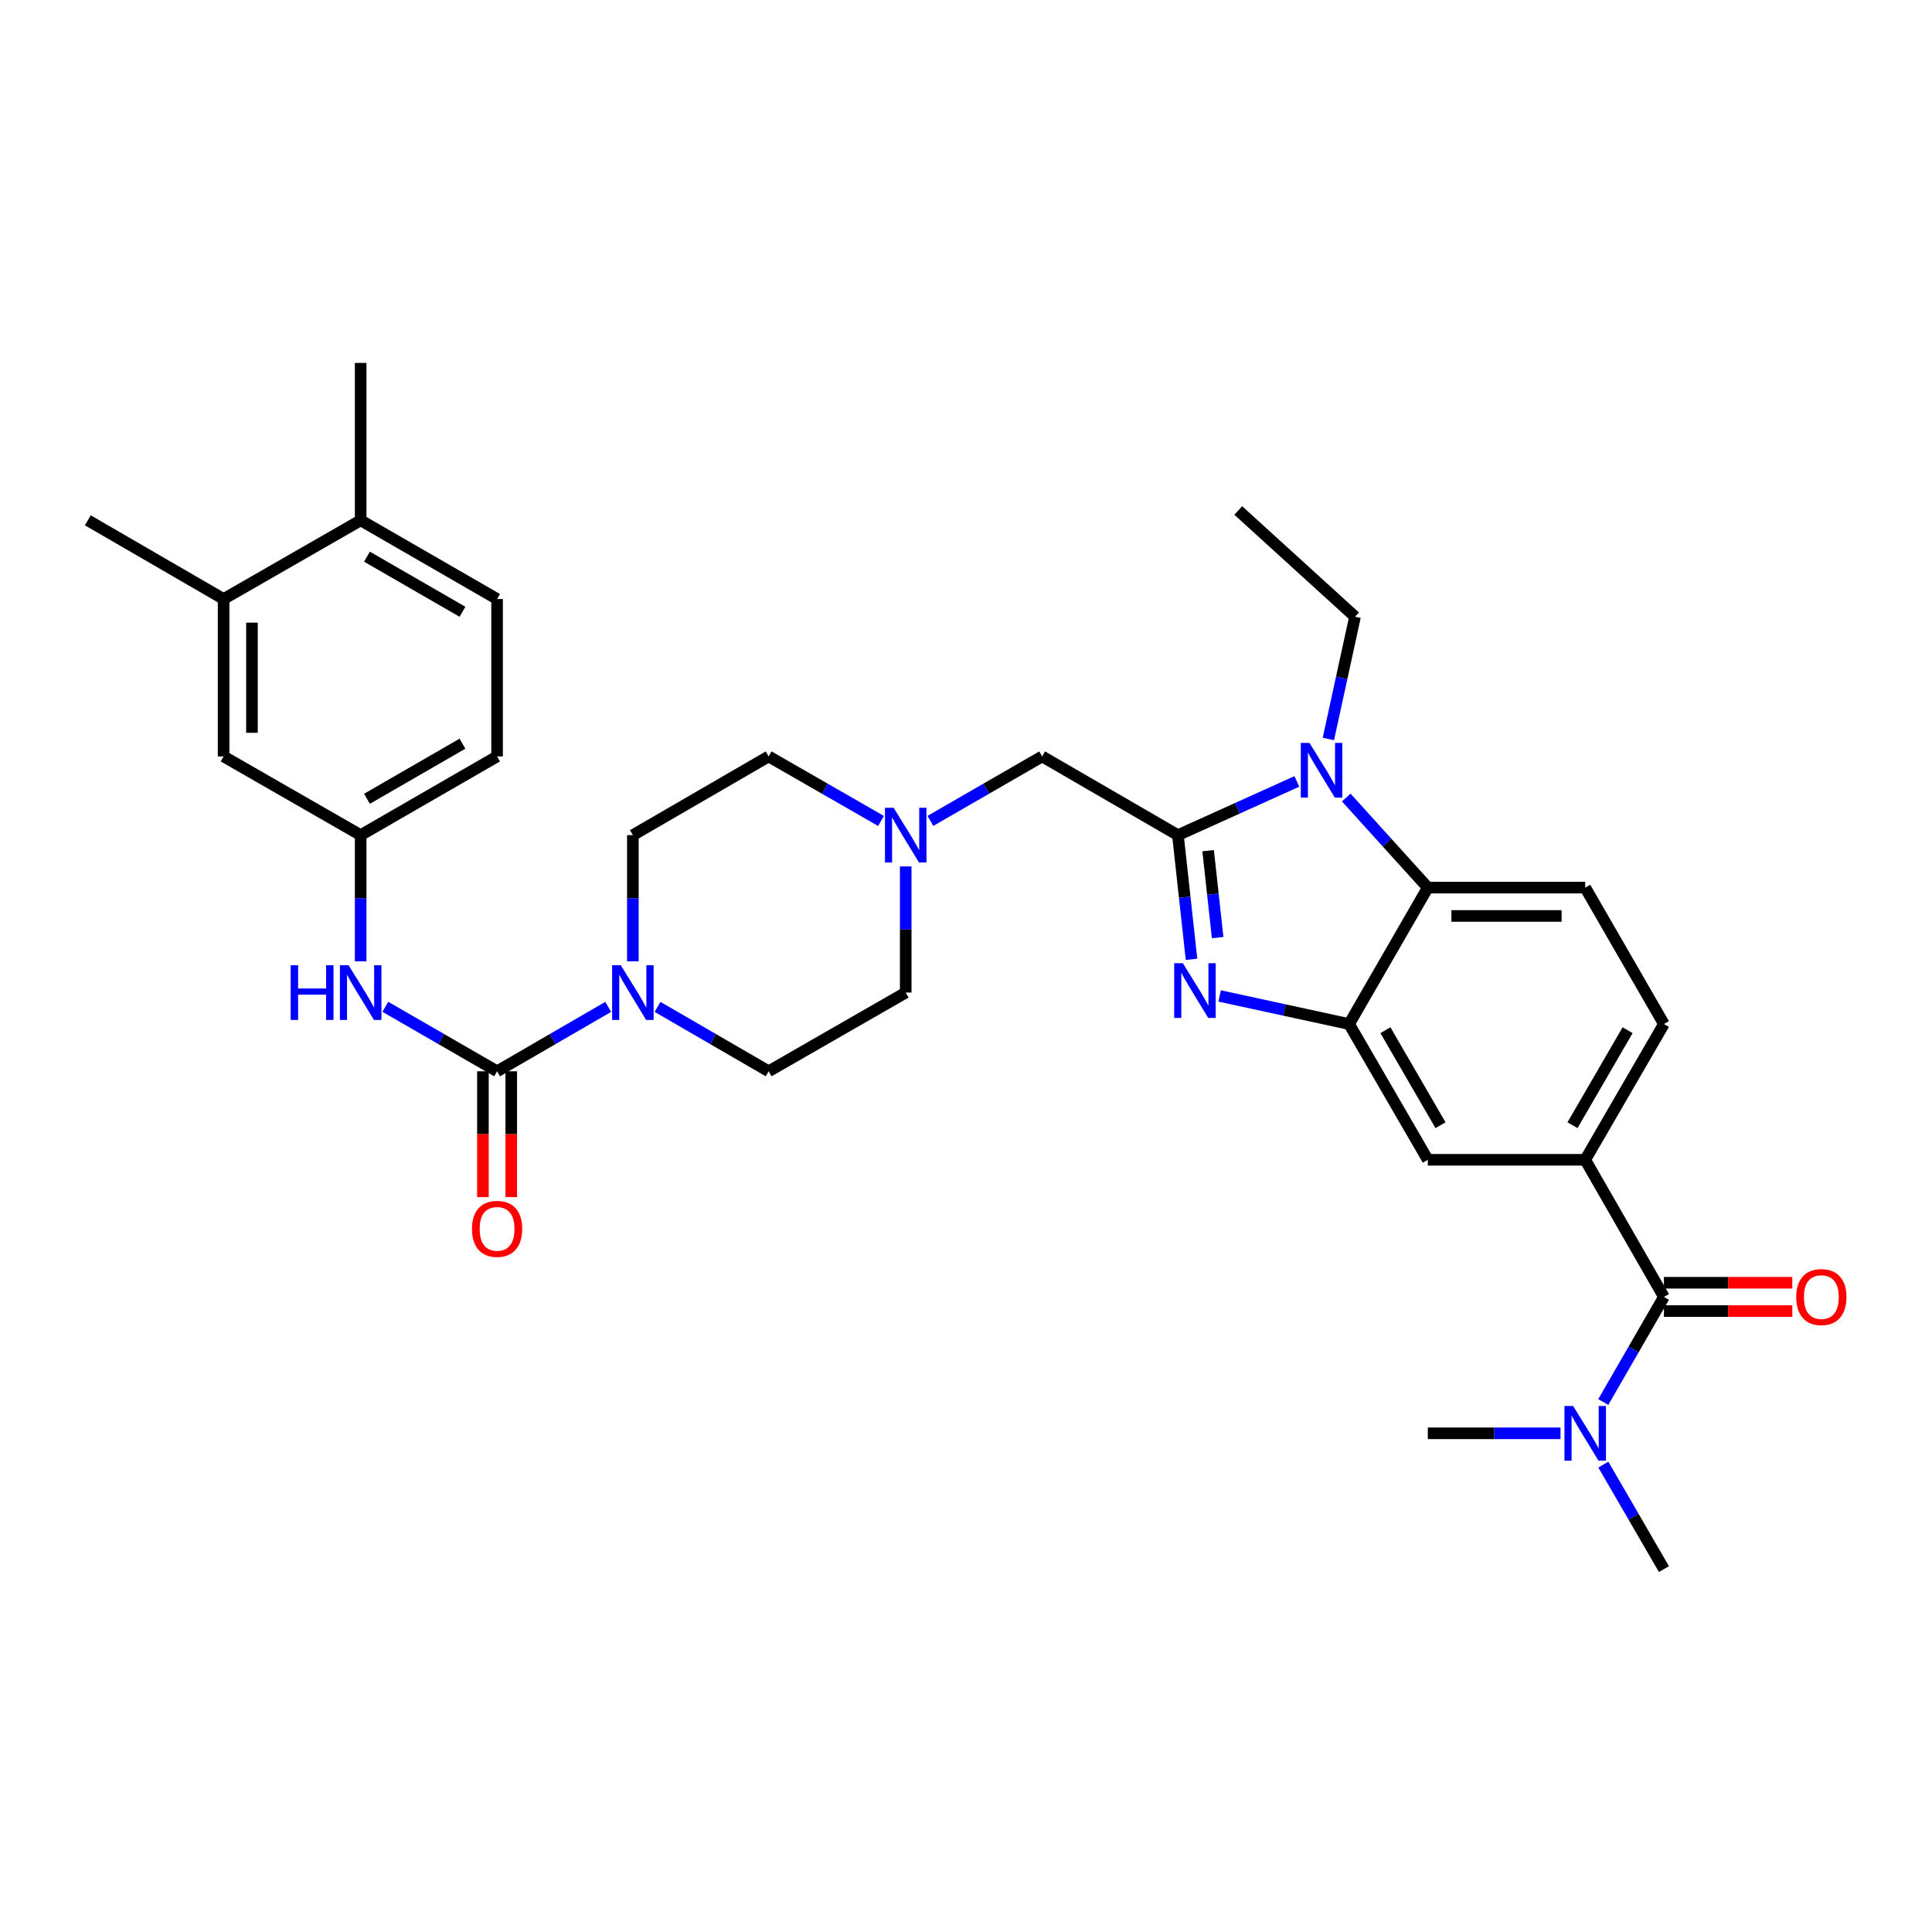 <?xml version='1.0' encoding='iso-8859-1'?>
<svg version='1.1' baseProfile='full'
              xmlns='http://www.w3.org/2000/svg'
                      xmlns:rdkit='http://www.rdkit.org/xml'
                      xmlns:xlink='http://www.w3.org/1999/xlink'
                  xml:space='preserve'
width='1000px' height='1000px' viewBox='0 0 1000 1000'>
<!-- END OF HEADER -->
<rect style='opacity:1.0;fill:#FFFFFF;stroke:none' width='1000' height='1000' x='0' y='0'> </rect>
<path class='bond-0' d='M 609.688,432.269 L 613.21,464.407' style='fill:none;fill-rule:evenodd;stroke:#000000;stroke-width:6px;stroke-linecap:butt;stroke-linejoin:miter;stroke-opacity:1' />
<path class='bond-0' d='M 613.21,464.407 L 616.731,496.545' style='fill:none;fill-rule:evenodd;stroke:#0000FF;stroke-width:6px;stroke-linecap:butt;stroke-linejoin:miter;stroke-opacity:1' />
<path class='bond-0' d='M 625.325,440.313 L 627.79,462.809' style='fill:none;fill-rule:evenodd;stroke:#000000;stroke-width:6px;stroke-linecap:butt;stroke-linejoin:miter;stroke-opacity:1' />
<path class='bond-0' d='M 627.79,462.809 L 630.255,485.306' style='fill:none;fill-rule:evenodd;stroke:#0000FF;stroke-width:6px;stroke-linecap:butt;stroke-linejoin:miter;stroke-opacity:1' />
<path class='bond-1' d='M 609.688,432.269 L 640.472,418.361' style='fill:none;fill-rule:evenodd;stroke:#000000;stroke-width:6px;stroke-linecap:butt;stroke-linejoin:miter;stroke-opacity:1' />
<path class='bond-1' d='M 640.472,418.361 L 671.256,404.454' style='fill:none;fill-rule:evenodd;stroke:#0000FF;stroke-width:6px;stroke-linecap:butt;stroke-linejoin:miter;stroke-opacity:1' />
<path class='bond-11' d='M 609.688,432.269 L 539.414,391.526' style='fill:none;fill-rule:evenodd;stroke:#000000;stroke-width:6px;stroke-linecap:butt;stroke-linejoin:miter;stroke-opacity:1' />
<path class='bond-2' d='M 631.286,515.502 L 664.791,522.773' style='fill:none;fill-rule:evenodd;stroke:#0000FF;stroke-width:6px;stroke-linecap:butt;stroke-linejoin:miter;stroke-opacity:1' />
<path class='bond-2' d='M 664.791,522.773 L 698.296,530.044' style='fill:none;fill-rule:evenodd;stroke:#000000;stroke-width:6px;stroke-linecap:butt;stroke-linejoin:miter;stroke-opacity:1' />
<path class='bond-4' d='M 696.824,412.807 L 717.927,436.117' style='fill:none;fill-rule:evenodd;stroke:#0000FF;stroke-width:6px;stroke-linecap:butt;stroke-linejoin:miter;stroke-opacity:1' />
<path class='bond-4' d='M 717.927,436.117 L 739.031,459.428' style='fill:none;fill-rule:evenodd;stroke:#000000;stroke-width:6px;stroke-linecap:butt;stroke-linejoin:miter;stroke-opacity:1' />
<path class='bond-26' d='M 687.564,382.487 L 694.458,350.851' style='fill:none;fill-rule:evenodd;stroke:#0000FF;stroke-width:6px;stroke-linecap:butt;stroke-linejoin:miter;stroke-opacity:1' />
<path class='bond-26' d='M 694.458,350.851 L 701.351,319.215' style='fill:none;fill-rule:evenodd;stroke:#000000;stroke-width:6px;stroke-linecap:butt;stroke-linejoin:miter;stroke-opacity:1' />
<path class='bond-9' d='M 698.296,530.044 L 739.031,600.309' style='fill:none;fill-rule:evenodd;stroke:#000000;stroke-width:6px;stroke-linecap:butt;stroke-linejoin:miter;stroke-opacity:1' />
<path class='bond-9' d='M 717.095,533.227 L 745.61,582.413' style='fill:none;fill-rule:evenodd;stroke:#000000;stroke-width:6px;stroke-linecap:butt;stroke-linejoin:miter;stroke-opacity:1' />
<path class='bond-33' d='M 698.296,530.044 L 739.031,459.428' style='fill:none;fill-rule:evenodd;stroke:#000000;stroke-width:6px;stroke-linecap:butt;stroke-linejoin:miter;stroke-opacity:1' />
<path class='bond-3' d='M 257.294,554.498 L 286.049,537.828' style='fill:none;fill-rule:evenodd;stroke:#000000;stroke-width:6px;stroke-linecap:butt;stroke-linejoin:miter;stroke-opacity:1' />
<path class='bond-3' d='M 286.049,537.828 L 314.804,521.158' style='fill:none;fill-rule:evenodd;stroke:#0000FF;stroke-width:6px;stroke-linecap:butt;stroke-linejoin:miter;stroke-opacity:1' />
<path class='bond-8' d='M 257.294,554.498 L 228.375,537.813' style='fill:none;fill-rule:evenodd;stroke:#000000;stroke-width:6px;stroke-linecap:butt;stroke-linejoin:miter;stroke-opacity:1' />
<path class='bond-8' d='M 228.375,537.813 L 199.456,521.127' style='fill:none;fill-rule:evenodd;stroke:#0000FF;stroke-width:6px;stroke-linecap:butt;stroke-linejoin:miter;stroke-opacity:1' />
<path class='bond-15' d='M 249.96,554.498 L 249.96,587.058' style='fill:none;fill-rule:evenodd;stroke:#000000;stroke-width:6px;stroke-linecap:butt;stroke-linejoin:miter;stroke-opacity:1' />
<path class='bond-15' d='M 249.96,587.058 L 249.96,619.619' style='fill:none;fill-rule:evenodd;stroke:#FF0000;stroke-width:6px;stroke-linecap:butt;stroke-linejoin:miter;stroke-opacity:1' />
<path class='bond-15' d='M 264.627,554.498 L 264.627,587.058' style='fill:none;fill-rule:evenodd;stroke:#000000;stroke-width:6px;stroke-linecap:butt;stroke-linejoin:miter;stroke-opacity:1' />
<path class='bond-15' d='M 264.627,587.058 L 264.627,619.619' style='fill:none;fill-rule:evenodd;stroke:#FF0000;stroke-width:6px;stroke-linecap:butt;stroke-linejoin:miter;stroke-opacity:1' />
<path class='bond-12' d='M 739.031,459.428 L 820.5,459.428' style='fill:none;fill-rule:evenodd;stroke:#000000;stroke-width:6px;stroke-linecap:butt;stroke-linejoin:miter;stroke-opacity:1' />
<path class='bond-12' d='M 751.251,474.096 L 808.28,474.096' style='fill:none;fill-rule:evenodd;stroke:#000000;stroke-width:6px;stroke-linecap:butt;stroke-linejoin:miter;stroke-opacity:1' />
<path class='bond-5' d='M 340.346,521.159 L 369.097,537.828' style='fill:none;fill-rule:evenodd;stroke:#0000FF;stroke-width:6px;stroke-linecap:butt;stroke-linejoin:miter;stroke-opacity:1' />
<path class='bond-5' d='M 369.097,537.828 L 397.849,554.498' style='fill:none;fill-rule:evenodd;stroke:#000000;stroke-width:6px;stroke-linecap:butt;stroke-linejoin:miter;stroke-opacity:1' />
<path class='bond-34' d='M 327.575,497.558 L 327.575,464.913' style='fill:none;fill-rule:evenodd;stroke:#0000FF;stroke-width:6px;stroke-linecap:butt;stroke-linejoin:miter;stroke-opacity:1' />
<path class='bond-34' d='M 327.575,464.913 L 327.575,432.269' style='fill:none;fill-rule:evenodd;stroke:#000000;stroke-width:6px;stroke-linecap:butt;stroke-linejoin:miter;stroke-opacity:1' />
<path class='bond-6' d='M 861.243,671.284 L 820.5,600.309' style='fill:none;fill-rule:evenodd;stroke:#000000;stroke-width:6px;stroke-linecap:butt;stroke-linejoin:miter;stroke-opacity:1' />
<path class='bond-13' d='M 861.243,671.284 L 845.546,698.484' style='fill:none;fill-rule:evenodd;stroke:#000000;stroke-width:6px;stroke-linecap:butt;stroke-linejoin:miter;stroke-opacity:1' />
<path class='bond-13' d='M 845.546,698.484 L 829.848,725.685' style='fill:none;fill-rule:evenodd;stroke:#0000FF;stroke-width:6px;stroke-linecap:butt;stroke-linejoin:miter;stroke-opacity:1' />
<path class='bond-18' d='M 861.243,678.617 L 894.468,678.617' style='fill:none;fill-rule:evenodd;stroke:#000000;stroke-width:6px;stroke-linecap:butt;stroke-linejoin:miter;stroke-opacity:1' />
<path class='bond-18' d='M 894.468,678.617 L 927.692,678.617' style='fill:none;fill-rule:evenodd;stroke:#FF0000;stroke-width:6px;stroke-linecap:butt;stroke-linejoin:miter;stroke-opacity:1' />
<path class='bond-18' d='M 861.243,663.95 L 894.468,663.95' style='fill:none;fill-rule:evenodd;stroke:#000000;stroke-width:6px;stroke-linecap:butt;stroke-linejoin:miter;stroke-opacity:1' />
<path class='bond-18' d='M 894.468,663.95 L 927.692,663.95' style='fill:none;fill-rule:evenodd;stroke:#FF0000;stroke-width:6px;stroke-linecap:butt;stroke-linejoin:miter;stroke-opacity:1' />
<path class='bond-7' d='M 820.5,600.309 L 739.031,600.309' style='fill:none;fill-rule:evenodd;stroke:#000000;stroke-width:6px;stroke-linecap:butt;stroke-linejoin:miter;stroke-opacity:1' />
<path class='bond-35' d='M 820.5,600.309 L 861.243,530.044' style='fill:none;fill-rule:evenodd;stroke:#000000;stroke-width:6px;stroke-linecap:butt;stroke-linejoin:miter;stroke-opacity:1' />
<path class='bond-35' d='M 813.923,582.412 L 842.443,533.226' style='fill:none;fill-rule:evenodd;stroke:#000000;stroke-width:6px;stroke-linecap:butt;stroke-linejoin:miter;stroke-opacity:1' />
<path class='bond-16' d='M 186.678,497.558 L 186.678,464.913' style='fill:none;fill-rule:evenodd;stroke:#0000FF;stroke-width:6px;stroke-linecap:butt;stroke-linejoin:miter;stroke-opacity:1' />
<path class='bond-16' d='M 186.678,464.913 L 186.678,432.269' style='fill:none;fill-rule:evenodd;stroke:#000000;stroke-width:6px;stroke-linecap:butt;stroke-linejoin:miter;stroke-opacity:1' />
<path class='bond-10' d='M 481.577,424.896 L 510.496,408.211' style='fill:none;fill-rule:evenodd;stroke:#0000FF;stroke-width:6px;stroke-linecap:butt;stroke-linejoin:miter;stroke-opacity:1' />
<path class='bond-10' d='M 510.496,408.211 L 539.414,391.526' style='fill:none;fill-rule:evenodd;stroke:#000000;stroke-width:6px;stroke-linecap:butt;stroke-linejoin:miter;stroke-opacity:1' />
<path class='bond-24' d='M 456.013,424.927 L 426.931,408.226' style='fill:none;fill-rule:evenodd;stroke:#0000FF;stroke-width:6px;stroke-linecap:butt;stroke-linejoin:miter;stroke-opacity:1' />
<path class='bond-24' d='M 426.931,408.226 L 397.849,391.526' style='fill:none;fill-rule:evenodd;stroke:#000000;stroke-width:6px;stroke-linecap:butt;stroke-linejoin:miter;stroke-opacity:1' />
<path class='bond-25' d='M 468.799,448.466 L 468.799,481.11' style='fill:none;fill-rule:evenodd;stroke:#0000FF;stroke-width:6px;stroke-linecap:butt;stroke-linejoin:miter;stroke-opacity:1' />
<path class='bond-25' d='M 468.799,481.11 L 468.799,513.755' style='fill:none;fill-rule:evenodd;stroke:#000000;stroke-width:6px;stroke-linecap:butt;stroke-linejoin:miter;stroke-opacity:1' />
<path class='bond-17' d='M 820.5,459.428 L 861.243,530.044' style='fill:none;fill-rule:evenodd;stroke:#000000;stroke-width:6px;stroke-linecap:butt;stroke-linejoin:miter;stroke-opacity:1' />
<path class='bond-29' d='M 829.887,758.074 L 845.565,785.115' style='fill:none;fill-rule:evenodd;stroke:#0000FF;stroke-width:6px;stroke-linecap:butt;stroke-linejoin:miter;stroke-opacity:1' />
<path class='bond-29' d='M 845.565,785.115 L 861.243,812.156' style='fill:none;fill-rule:evenodd;stroke:#000000;stroke-width:6px;stroke-linecap:butt;stroke-linejoin:miter;stroke-opacity:1' />
<path class='bond-30' d='M 807.724,741.883 L 773.377,741.883' style='fill:none;fill-rule:evenodd;stroke:#0000FF;stroke-width:6px;stroke-linecap:butt;stroke-linejoin:miter;stroke-opacity:1' />
<path class='bond-30' d='M 773.377,741.883 L 739.031,741.883' style='fill:none;fill-rule:evenodd;stroke:#000000;stroke-width:6px;stroke-linecap:butt;stroke-linejoin:miter;stroke-opacity:1' />
<path class='bond-14' d='M 115.736,310.056 L 115.736,391.526' style='fill:none;fill-rule:evenodd;stroke:#000000;stroke-width:6px;stroke-linecap:butt;stroke-linejoin:miter;stroke-opacity:1' />
<path class='bond-14' d='M 130.404,322.277 L 130.404,379.305' style='fill:none;fill-rule:evenodd;stroke:#000000;stroke-width:6px;stroke-linecap:butt;stroke-linejoin:miter;stroke-opacity:1' />
<path class='bond-28' d='M 115.736,310.056 L 45.455,269.313' style='fill:none;fill-rule:evenodd;stroke:#000000;stroke-width:6px;stroke-linecap:butt;stroke-linejoin:miter;stroke-opacity:1' />
<path class='bond-36' d='M 115.736,310.056 L 186.678,269.313' style='fill:none;fill-rule:evenodd;stroke:#000000;stroke-width:6px;stroke-linecap:butt;stroke-linejoin:miter;stroke-opacity:1' />
<path class='bond-19' d='M 186.678,432.269 L 115.736,391.526' style='fill:none;fill-rule:evenodd;stroke:#000000;stroke-width:6px;stroke-linecap:butt;stroke-linejoin:miter;stroke-opacity:1' />
<path class='bond-27' d='M 186.678,432.269 L 257.294,391.526' style='fill:none;fill-rule:evenodd;stroke:#000000;stroke-width:6px;stroke-linecap:butt;stroke-linejoin:miter;stroke-opacity:1' />
<path class='bond-27' d='M 189.94,413.453 L 239.371,384.933' style='fill:none;fill-rule:evenodd;stroke:#000000;stroke-width:6px;stroke-linecap:butt;stroke-linejoin:miter;stroke-opacity:1' />
<path class='bond-20' d='M 327.575,432.269 L 397.849,391.526' style='fill:none;fill-rule:evenodd;stroke:#000000;stroke-width:6px;stroke-linecap:butt;stroke-linejoin:miter;stroke-opacity:1' />
<path class='bond-21' d='M 397.849,554.498 L 468.799,513.755' style='fill:none;fill-rule:evenodd;stroke:#000000;stroke-width:6px;stroke-linecap:butt;stroke-linejoin:miter;stroke-opacity:1' />
<path class='bond-22' d='M 186.678,269.313 L 257.294,310.056' style='fill:none;fill-rule:evenodd;stroke:#000000;stroke-width:6px;stroke-linecap:butt;stroke-linejoin:miter;stroke-opacity:1' />
<path class='bond-22' d='M 189.94,288.129 L 239.371,316.649' style='fill:none;fill-rule:evenodd;stroke:#000000;stroke-width:6px;stroke-linecap:butt;stroke-linejoin:miter;stroke-opacity:1' />
<path class='bond-31' d='M 186.678,269.313 L 186.678,187.844' style='fill:none;fill-rule:evenodd;stroke:#000000;stroke-width:6px;stroke-linecap:butt;stroke-linejoin:miter;stroke-opacity:1' />
<path class='bond-23' d='M 257.294,310.056 L 257.294,391.526' style='fill:none;fill-rule:evenodd;stroke:#000000;stroke-width:6px;stroke-linecap:butt;stroke-linejoin:miter;stroke-opacity:1' />
<path class='bond-32' d='M 701.351,319.215 L 640.921,264.228' style='fill:none;fill-rule:evenodd;stroke:#000000;stroke-width:6px;stroke-linecap:butt;stroke-linejoin:miter;stroke-opacity:1' />
<path  class='atom-1' d='M 612.245 498.568
L 621.525 513.568
Q 622.445 515.048, 623.925 517.728
Q 625.405 520.408, 625.485 520.568
L 625.485 498.568
L 629.245 498.568
L 629.245 526.888
L 625.365 526.888
L 615.405 510.488
Q 614.245 508.568, 613.005 506.368
Q 611.805 504.168, 611.445 503.488
L 611.445 526.888
L 607.765 526.888
L 607.765 498.568
L 612.245 498.568
' fill='#0000FF'/>
<path  class='atom-2' d='M 677.776 384.52
L 687.056 399.52
Q 687.976 401, 689.456 403.68
Q 690.936 406.36, 691.016 406.52
L 691.016 384.52
L 694.776 384.52
L 694.776 412.84
L 690.896 412.84
L 680.936 396.44
Q 679.776 394.52, 678.536 392.32
Q 677.336 390.12, 676.976 389.44
L 676.976 412.84
L 673.296 412.84
L 673.296 384.52
L 677.776 384.52
' fill='#0000FF'/>
<path  class='atom-6' d='M 321.315 499.595
L 330.595 514.595
Q 331.515 516.075, 332.995 518.755
Q 334.475 521.435, 334.555 521.595
L 334.555 499.595
L 338.315 499.595
L 338.315 527.915
L 334.435 527.915
L 324.475 511.515
Q 323.315 509.595, 322.075 507.395
Q 320.875 505.195, 320.515 504.515
L 320.515 527.915
L 316.835 527.915
L 316.835 499.595
L 321.315 499.595
' fill='#0000FF'/>
<path  class='atom-9' d='M 150.458 499.595
L 154.298 499.595
L 154.298 511.635
L 168.778 511.635
L 168.778 499.595
L 172.618 499.595
L 172.618 527.915
L 168.778 527.915
L 168.778 514.835
L 154.298 514.835
L 154.298 527.915
L 150.458 527.915
L 150.458 499.595
' fill='#0000FF'/>
<path  class='atom-9' d='M 180.418 499.595
L 189.698 514.595
Q 190.618 516.075, 192.098 518.755
Q 193.578 521.435, 193.658 521.595
L 193.658 499.595
L 197.418 499.595
L 197.418 527.915
L 193.538 527.915
L 183.578 511.515
Q 182.418 509.595, 181.178 507.395
Q 179.978 505.195, 179.618 504.515
L 179.618 527.915
L 175.938 527.915
L 175.938 499.595
L 180.418 499.595
' fill='#0000FF'/>
<path  class='atom-11' d='M 462.539 418.109
L 471.819 433.109
Q 472.739 434.589, 474.219 437.269
Q 475.699 439.949, 475.779 440.109
L 475.779 418.109
L 479.539 418.109
L 479.539 446.429
L 475.659 446.429
L 465.699 430.029
Q 464.539 428.109, 463.299 425.909
Q 462.099 423.709, 461.739 423.029
L 461.739 446.429
L 458.059 446.429
L 458.059 418.109
L 462.539 418.109
' fill='#0000FF'/>
<path  class='atom-14' d='M 814.24 727.723
L 823.52 742.723
Q 824.44 744.203, 825.92 746.883
Q 827.4 749.563, 827.48 749.723
L 827.48 727.723
L 831.24 727.723
L 831.24 756.043
L 827.36 756.043
L 817.4 739.643
Q 816.24 737.723, 815 735.523
Q 813.8 733.323, 813.44 732.643
L 813.44 756.043
L 809.76 756.043
L 809.76 727.723
L 814.24 727.723
' fill='#0000FF'/>
<path  class='atom-16' d='M 244.294 636.056
Q 244.294 629.256, 247.654 625.456
Q 251.014 621.656, 257.294 621.656
Q 263.574 621.656, 266.934 625.456
Q 270.294 629.256, 270.294 636.056
Q 270.294 642.936, 266.894 646.856
Q 263.494 650.736, 257.294 650.736
Q 251.054 650.736, 247.654 646.856
Q 244.294 642.976, 244.294 636.056
M 257.294 647.536
Q 261.614 647.536, 263.934 644.656
Q 266.294 641.736, 266.294 636.056
Q 266.294 630.496, 263.934 627.696
Q 261.614 624.856, 257.294 624.856
Q 252.974 624.856, 250.614 627.656
Q 248.294 630.456, 248.294 636.056
Q 248.294 641.776, 250.614 644.656
Q 252.974 647.536, 257.294 647.536
' fill='#FF0000'/>
<path  class='atom-19' d='M 929.729 671.364
Q 929.729 664.564, 933.089 660.764
Q 936.449 656.964, 942.729 656.964
Q 949.009 656.964, 952.369 660.764
Q 955.729 664.564, 955.729 671.364
Q 955.729 678.244, 952.329 682.164
Q 948.929 686.044, 942.729 686.044
Q 936.489 686.044, 933.089 682.164
Q 929.729 678.284, 929.729 671.364
M 942.729 682.844
Q 947.049 682.844, 949.369 679.964
Q 951.729 677.044, 951.729 671.364
Q 951.729 665.804, 949.369 663.004
Q 947.049 660.164, 942.729 660.164
Q 938.409 660.164, 936.049 662.964
Q 933.729 665.764, 933.729 671.364
Q 933.729 677.084, 936.049 679.964
Q 938.409 682.844, 942.729 682.844
' fill='#FF0000'/>
</svg>
